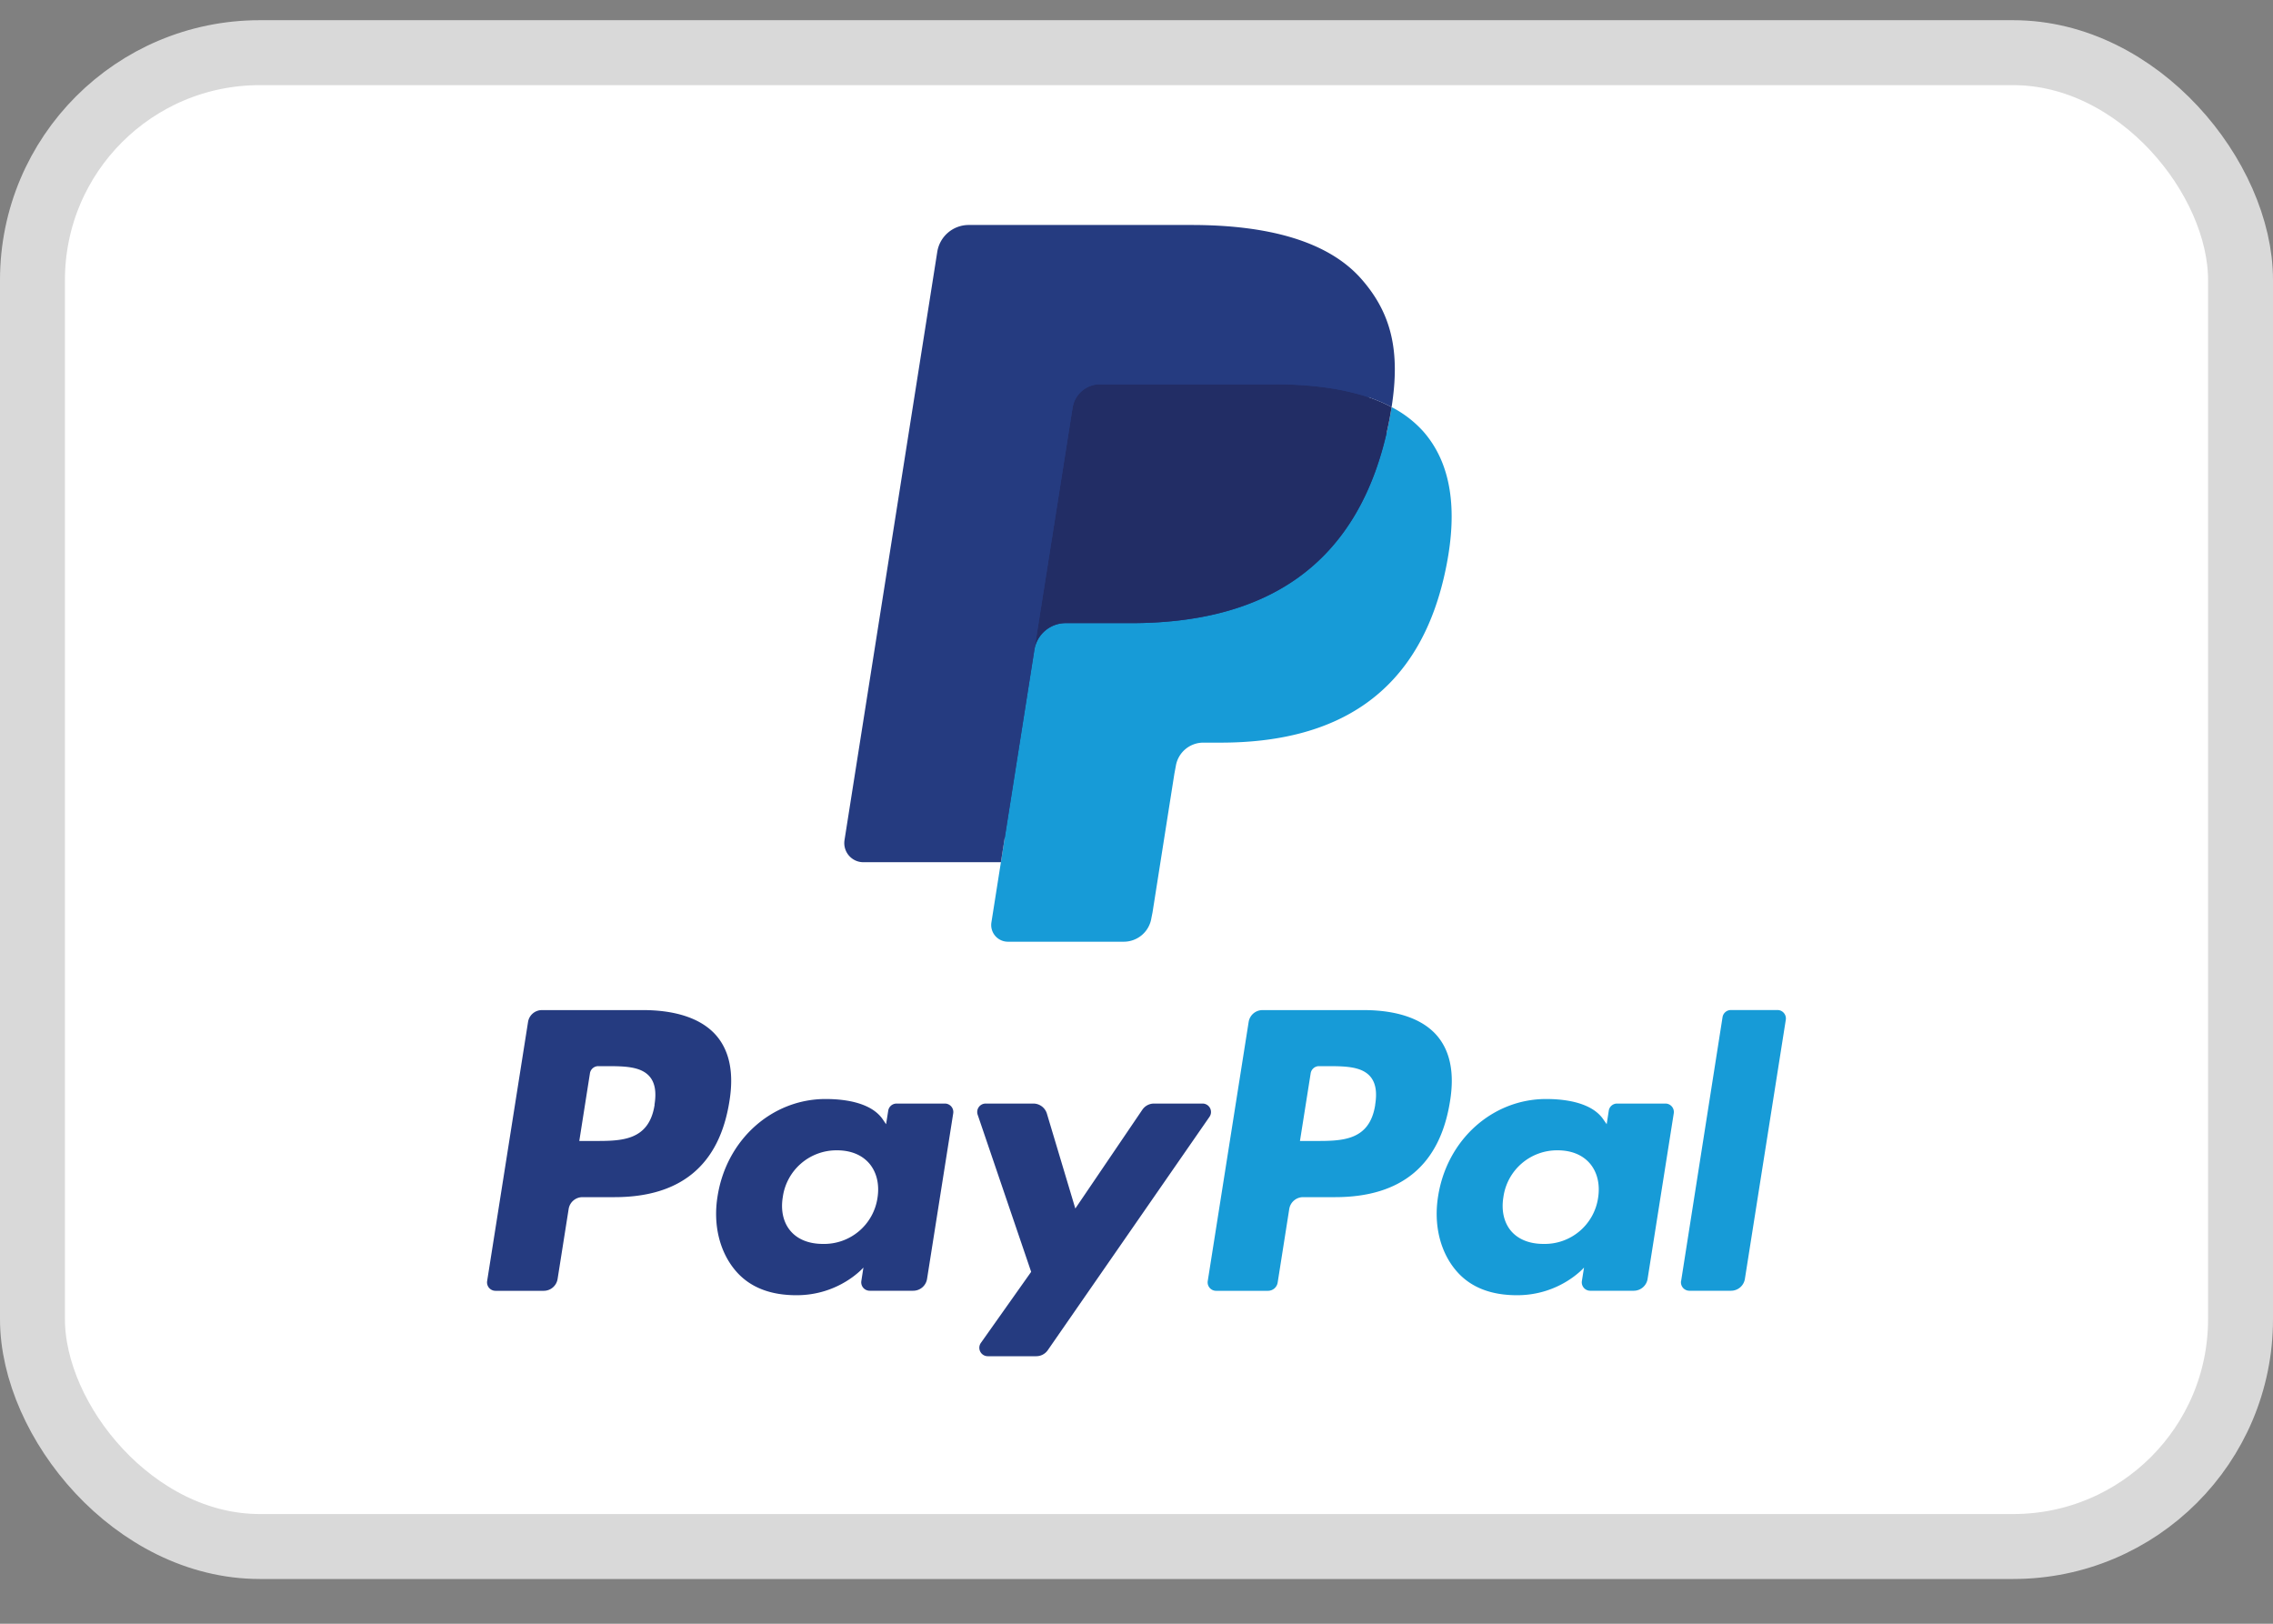 <svg width="35" height="25" fill="none" xmlns="http://www.w3.org/2000/svg"><rect width="100%" height="100%" fill="#808080" stroke="none"/><rect x=".5" y=".811" width="34" height="23" rx="3.5" fill="#fff" stroke="#D9D9D9"/><path fill-rule="evenodd" clip-rule="evenodd" d="M9.9 15.552H8.344a.216.216 0 00-.213.182l-.63 3.99a.13.13 0 00.129.15h.743a.216.216 0 00.213-.183l.17-1.076a.216.216 0 01.213-.183h.493c1.024 0 1.616-.496 1.77-1.479.07-.43.003-.767-.198-1.004-.221-.26-.613-.397-1.134-.397zm.18 1.457c-.086.558-.512.558-.924.558H8.92l.164-1.042a.13.13 0 01.129-.11h.107c.281 0 .546 0 .683.16.082.096.107.238.075.434zm4.47-.018h-.745a.13.13 0 00-.128.11l-.033.208-.052-.076c-.161-.234-.52-.312-.88-.312-.823 0-1.526.623-1.663 1.498-.071.436.03.854.277 1.145.227.267.552.378.939.378.663 0 1.03-.426 1.03-.426l-.032.207a.13.13 0 00.127.15h.671a.216.216 0 00.214-.183l.403-2.55a.13.13 0 00-.128-.149zm-1.038 1.45a.83.83 0 01-.84.711c-.217 0-.39-.07-.5-.2-.111-.131-.153-.317-.118-.524a.834.834 0 01.835-.717c.211 0 .383.07.497.203.113.134.158.32.126.527zm4.257-1.45h.749a.13.13 0 01.106.204l-2.49 3.593a.216.216 0 01-.178.093h-.747a.13.13 0 01-.106-.204l.775-1.095-.824-2.42a.13.13 0 01.123-.171h.735c.096 0 .18.063.208.154l.438 1.462 1.032-1.521a.217.217 0 01.179-.095z" fill="#253B80"/><path fill-rule="evenodd" clip-rule="evenodd" d="M25.886 19.724l.638-4.063a.13.13 0 01.128-.11h.718c.08 0 .14.072.128.15l-.63 3.99a.216.216 0 01-.213.182h-.642a.13.13 0 01-.128-.15zm-4.89-4.172H19.44a.216.216 0 00-.213.182l-.63 3.99a.13.13 0 00.128.15h.799a.151.151 0 00.15-.129l.178-1.13a.216.216 0 01.213-.183h.492c1.025 0 1.616-.496 1.771-1.479.07-.43.003-.767-.198-1.004-.221-.26-.613-.397-1.134-.397zm.18 1.457c-.085.558-.512.558-.924.558h-.235l.165-1.042a.13.13 0 01.128-.11h.107c.281 0 .546 0 .683.16.082.096.107.238.075.434zm4.47-.018H24.9a.129.129 0 00-.128.11l-.032.208-.053-.076c-.161-.234-.52-.312-.88-.312-.823 0-1.526.623-1.663 1.498-.07.436.03.854.278 1.145.227.267.552.378.938.378.663 0 1.031-.426 1.031-.426l-.033.207a.13.13 0 00.128.15h.671a.216.216 0 00.213-.183l.403-2.55a.13.13 0 00-.128-.149zm-1.038 1.45a.83.83 0 01-.841.711c-.216 0-.39-.07-.5-.2-.11-.131-.152-.317-.117-.524a.834.834 0 01.835-.717c.211 0 .383.07.497.203.113.134.158.32.126.527z" fill="#179BD7"/><path d="M15.657 14.125l.191-1.215-.426-.01h-2.034l1.414-8.963a.116.116 0 01.115-.098h3.43c1.138 0 1.924.236 2.334.704.193.22.315.449.375.701.062.265.063.581.002.967l-.004.028v.247l.192.11c.162.085.29.184.39.296.164.188.27.426.316.709.046.29.03.637-.046 1.028-.087.45-.23.843-.42 1.164a2.423 2.423 0 01-.668.732 2.73 2.73 0 01-.899.405c-.331.086-.709.13-1.123.13h-.267a.808.808 0 00-.794.678l-.02.109-.338 2.14-.016.08c-.004.024-.01.037-.02.045a.057.057 0 01-.036.013h-1.648z" fill="#253B80"/><path d="M21.428 6.268c-.01.065-.022.132-.035.2-.452 2.323-2 3.126-3.976 3.126H16.41a.489.489 0 00-.483.414l-.515 3.267-.146.926a.257.257 0 00.254.298h1.785a.43.43 0 00.424-.362l.018-.09.336-2.133.022-.117a.429.429 0 01.424-.363h.267c1.729 0 3.083-.702 3.478-2.734.166-.848.08-1.557-.357-2.056a1.705 1.705 0 00-.489-.376z" fill="#179BD7"/><path d="M20.955 6.08a3.525 3.525 0 00-.44-.098 5.587 5.587 0 00-.887-.065h-2.689a.426.426 0 00-.424.363l-.572 3.622-.016.106a.489.489 0 01.483-.414h1.006c1.977 0 3.525-.803 3.977-3.125.013-.069.025-.136.035-.201a2.408 2.408 0 00-.473-.189z" fill="#222D65"/><path d="M16.516 6.28a.428.428 0 01.423-.363h2.689c.318 0 .616.021.887.065a4.074 4.074 0 01.44.098l.102.031c.133.044.257.097.371.157.135-.858 0-1.443-.465-1.972-.511-.582-1.435-.832-2.616-.832h-3.43a.49.49 0 00-.485.415l-1.428 9.055c-.028.18.11.341.29.341h2.118l.532-3.373.572-3.622z" fill="#253B80"/></svg>